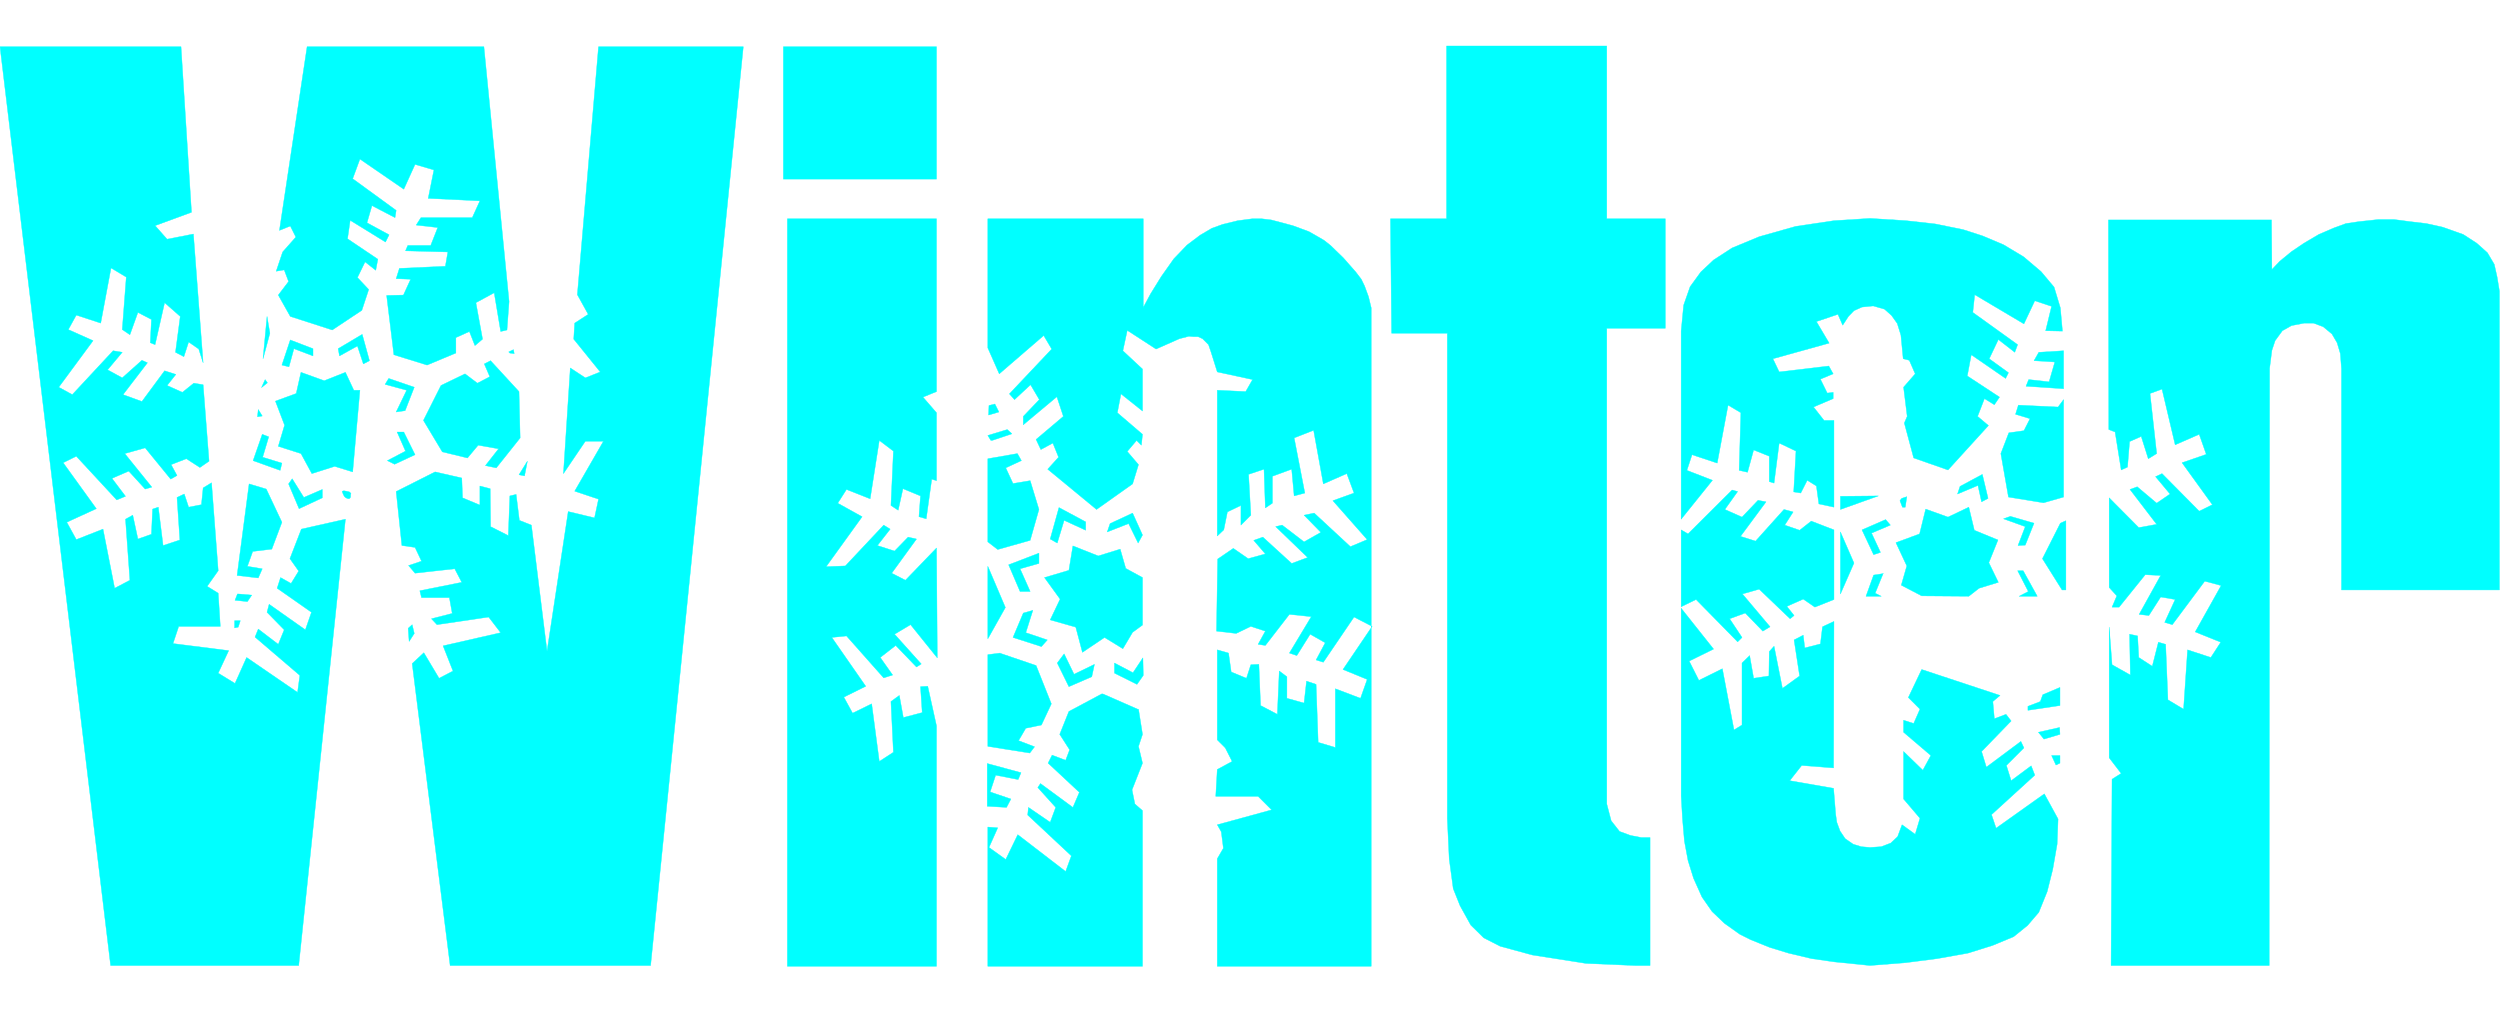 <svg xmlns="http://www.w3.org/2000/svg" width="873.8" height="353.8" fill-rule="evenodd" stroke-linecap="round" preserveAspectRatio="none" viewBox="0 0 13107 5307"><style>.pen1{stroke:#0ff;stroke-width:2;stroke-linejoin:round}.brush1{fill:#0ff}</style><path d="M4910 245v694h-803V245h803zm-3961 0 55 868-191 70 63 71 138-27 51 675-23-72-53-37-25 77-44-23 25-188-82-72-50 220-25-10 6-122-71-37-42 117-40-27 21-275-80-48-54 289-128-42-42 76 130 58-180 244 71 39 214-230 48 8-77 92 77 42 103-92 29 13-128 167 99 36 119-161 59 19-46 58 80 36 60-48 49 8 31 401-48 33-71-46-80 31 31 57-33 19-134-164-107 30 142 176-35 10-86-94-88 38 71 94-46 19-212-229-69 34 174 241-155 71 50 91 140-55 61 310 80-42-23-320 38-21 27 125 71-25 6-132 30-10 25 201 88-29-15-223 38-18 23 69 67-13 9-88 44-27 35 461-58 82 58 36 11 174H937l-30 90 292 37-55 118 88 54 61-136 267 183 12-89-235-201 17-42 105 80 31-76-90-92 11-42 190 134 32-92-180-126 18-56 55 31 40-65-46-65 60-155 231-52-245 2340H580L0 245h949zm2948 0-486 4817H2360l-199-1583 61-57 80 134 73-38-52-132 302-69-63-82-271 40-29-31 109-28-15-83h-146l-9-36 220-44-37-71-208 23-34-40 68-23-34-72-69-10-30-283 204-103 140 32 4 104 91 38v-100l54 14 2 199 93 47 8-208 33-8 17 136 63 25 82 661 111-732 138 33 21-98-125-42 151-262h-95l-115 170 36-554 79 52 78-31-139-172 5-84 71-46-57-103 111-1300h759z" class="pen1 brush1"/><path d="m2537 245 132 1336-11 149-33 8-34-203-96 52 35 191-40 34-29-74-71 32v81l-151 63-174-54-38-311 88-2 38-83-76-3 17-54 241-11 13-75-222-6 12-28h120l37-94-113-13 25-39h269l40-88-271-13 30-149-99-29-59 130-230-158-38 103 228 166-6 38-121-63-26 90 116 63-19 38-185-114-14 97 159 107-11 58-56-44-40 82 59 63-36 109-155 103-220-71-63-112 54-71-23-61-42 7 34-101 69-78-29-58-57 23 145-963h927zM1400 1659l15 88-36 134 21-222z" class="pen1 brush1"/><path d="m1899 1753 38 138-32 17-31-94-94 52-7-38 126-75zm-373 31 115 44v38l-100-38-26 95-37-9 44-132 4 2zm1166 49 4 21-23-3-6-6 25-12zm-120 58 149 162 6 243-125 157-57-12 69-88-107-19-56 67-132-32-99-165 92-183 126-61 65 49 65-34-29-67 33-17zm-994 61 122 44 111-44 44 94h32l-38 428-94-29-120 38-57-105-119-38 33-111-48-126 109-40 25-111zm460 32 134 46-48 123-47 7 55-114-113-31 19-31zm-648 6 12 17-31 25 19-42zm-36 157 21 34-25 4 4-38zm728 118h35l59 119-107 50-38-19 95-50-44-100zm-707 12 34 13-32 107 101 31-9 38-142-51 48-138zm157 233 61 98 97-42v44l-122 57-55-130 19-27zm1233-92-15 77-29-6 44-71zm-1459 119 90 27 82 174-53 141-100 12-28 78 78 13-21 48-111-13 63-480zm518 40 8 2 4 4 4 4-2 7v10l-2 6-6 5-10-2-9-5-6-6-6-12-5-13 2-2 7-2 21 4zm-575 537 71 6-23 34-65-7 13-33h4zm-19 140h30l-11 34-19 4v-38zm931 21 11 46-27 42-5-69 21-19zm2749-2128v906l-71 29 71 82v356l-25-8-29 208-38-11 8-109-92-38-25 113-38-25 13-285-74-56-48 306-124-49-46 72 128 71-189 262 101-4 201-214 34 21-67 86 90 29 71-73 44 10-130 179 72 37 163-169 4 576-140-174-84 50 140 156-25 16-109-113-81 63 65 92-47 15-195-220-77 8 178 256-115 57 46 84 100-49 40 302 74-48-13-266 44-32 21 116 99-26-9-136 38-2 46 208v1260h-782V1147h782zm1084 465v-465h-815v677l60 136 233-201 42 71-222 235 27 30 84-78 46 78-84 88v44l176-147 34 103-143 121 25 53 63-34 30 74-57 63 256 211 189-134 31-101-59-69 49-58 25 25 6-57-132-113 19-99 113 90v-220l-103-96 23-107 151 98 122-54 50-13 23 2h25l24 11 31 31 13 38 33 105 185 40-36 63-149-7v764l34-32 19-94 71-34v103l52-52-12-214 81-27 7 203 37-25v-141l101-37 13 140 56-15-56-289 102-40 51 281 123-54 38 102-111 40 180 204-88 37-190-176-53 11 88 90-88 50-115-88-34 8 168 162-84 31-151-138-48 17 61 71-90 25-78-54-82 56-6 378 103 12 77-37 76 25-38 69 38 6 126-163 115 12-115 191 39 13 70-112 79 45-48 90 38 12 161-237 95 49-153 226 127 52-35 99-132-50v308l-90-27-11-304-50-17-13 115-90-25v-113l-40-30-10 227-88-46-9-216-42 2-23 71-80-33-14-99-59-17v472l42 42 36 71-78 42-8 141h222l71 71-285 78 21 37 11 86-32 55v564h807V1614l-14-58-21-57-17-35-29-38-65-74-67-65-34-27-36-21-44-25-84-31-113-30-50-6h-50l-76 10-78 19-58 21-61 36-69 52-69 72-65 92-57 92-38 71zm-778 506 21 42-54 16 2-50 31-8zm88 157-102 34h-7l-16-26 102-31 23 21v2zm30 103 21 37-82 38 38 82 90-15 46 151-46 162-170 48-52-40v-436l155-27z" class="pen1 brush1"/><path d="m5938 2690 52 115-23 42-50-102-112 44 15-44 118-55zm-386-29 140 75v44l-113-52-36 119-37-21 46-165zm205 254 116-36 29 101 88 48v249l-52 38-51 86-96-59-116 78-35-132-134-38 52-109-82-113 128-38 21-128 134 53h-2zm-310-15v54l-99 28 53 119h-53l-60-140 159-61zm-268 69 92 216-92 164v-380zm186 245 50-14-37 117 113 38-31 35-149-48 54-128zm-124 210 191 65 80 201-52 111-82 17-38 65 84 32-25 33-220-35v-481l65-8h-3zm338 4 52 107 107-52-14 65-120 52-61-124 36-48zm415 113-33 47-118-59v-53l97 51 52-78 2 92zm-25 177 21 132-21 63 21 88-55 140 15 74 40 35v816h-811v-730l52 4-46 103 88 63 63-130 251 193 30-82-229-214 4-40 114 78 29-78-94-104 14-21 170 125 34-79-164-153 21-42 71 27 21-55-52-81 48-120 172-92h6l187 82v-2z" class="pen1 brush1"/><path d="m5353 4051-15 36-118-23-29 88 109 37-23 44-101-6v-224l177 48zM7584 241h840v906h307v574h-307v2494l23 88 44 56 57 21 57 11h46v671h-80l-256-11-281-44-169-46-86-44-68-67-56-101-36-90-21-155-10-212V1747h-292l-6-600h294V241zm2031 916 189-12 189 12 153 17 147 30 102 33 109 46 105 63 92 78 68 81 33 109 11 122-88-2 31-128-88-29-57 121-258-153-10 93 235 169-15 40-86-67-48 101 101 73-15 30-180-124-21 111 169 111-27 40-52-32-36 93 57 48-212 233-180-63-49-183 15-35-19-153 61-70-31-71-32-8-12-124-19-61-30-42-37-33-59-17-59 6-42 19-29 30-30 46-25-57-113 38 67 113-295 82 33 69 260-31 23 41-67 28 36 73 31-4v33l-103 44 55 70h52v455l-79-17-13-94-48-30-34 67-37-6 12-214-88-42-27 210-25-8v-133l-82-33-32 117-44-10 9-302-67-40-57 304-132-44-27 82 134 52-164 204v-986l13-136 34-97 56-77 67-63 97-63 142-59 191-54 201-30z" class="pen1 brush1"/><path d="m10689 1847 130-8v199l-197-13 14-35 107 12 30-104-109-7 25-44zm130 248v511l-105 30-184-30-40-228 42-109 79-11 32-63-76-23 15-48 208 10 29-39zm-426 392 30 126-34 18-19-86-107 45 13-40 117-63zm-1312 82 29 8-67 94 90 40 84-88 42 8-134 181 79 25 149-166 48 13-44 69 78 27 61-48 119 46v365l-100 40-61-42-86 38 38 48-21 17-162-155-88 25 145 172-38 23-92-95-82 30 65 98-23 23-218-222-78 38v-403l36 21 231-230zm767 31-199 71v-69l199-2zm149 4-8 55h-15l-13-34 9-12 27-9zm325 55 29 121 124 51-48 119 50 103-101 31-54 42-247-2-107-56 29-101-57-122 124-46 32-130 117 42 109-52zm218 48 124 36-46 115-38 2 38-99-114-41 36-13zm-654 17 25 29-99 42 47 101-36 12-61-130 124-54zm945 6v363h-20l-103-164 94-186 29-13zm-1182 59 71 163-71 162v-325zm224 218-42 103 32 16h-80l40-111 52-8h-2zm705-15h29l74 134h-95l48-25-56-109z" class="pen1 brush1"/><path d="m8814 3189 170 214-128 63 51 101 123-61 61 321 42-26v-325l40-39 21 119 80-12 2-128 25-28 44 221 90-65-29-189 48-25 8 67 82-21 11-90 60-28-2 768-167-13-63 80 230 40 11 136 6 42 17 46 27 40 42 29 42 13 46 4 59-4 50-19 36-34 10-27 13-35 69 50 25-84-86-101v-249l101 98 42-77-143-122v-63l53 17 33-75-61-61 70-147 411 136-38 32 8 90 61-23 27 35-155 160 25 82 181-135 16 34-92 92 25 80 105-78 19 49-227 207 24 71 253-180 72 132-5 132-23 132-29 116-44 109-59 69-73 59-111 46-128 40-162 29-163 21-189 15-187-19-119-17-122-29-98-30-99-40-58-29-80-57-65-62-53-76-44-98-29-93-19-102-10-116-7-121v-984zm1986 510-168 25v-21l65-25 13-36 90-38v95zm-2 115 2 36-84 25-29-36 111-25zm-40 147h42v40l-21 10-23-50h2zm1151-2808 2 260 42-44 61-50 65-44 78-46 79-34 63-23 67-10 101-11h86l84 11 84 10 86 19 107 38 71 46 56 50 36 61 15 67 12 73v1567h-828V1933l-6-79-17-57-27-46-46-38-51-19h-48l-67 13-48 27-38 52-17 51-12 94-2 3131h-829l5-977 48-30-63-82v-685l15 197 96 54-4-214 42 9 6 113 71 46 32-126 38 11 12 291 82 49 21-311 122 40 52-80-134-54 136-243-86-23-170 228-40-12 55-120-76-13-62 97-51-6 113-204-81-4-137 170h-37l25-59-40-44v-470l155 156 94-17-140-183 38-14 102 86 70-48-76-91 34-16 195 197 69-34-159-220 127-44-37-105-126 55-69-292-63 23 35 315-44 27-37-117-61 27-11 134-33 15-32-199-33-13-2-1099h855z" class="pen1 brush1"/></svg>
